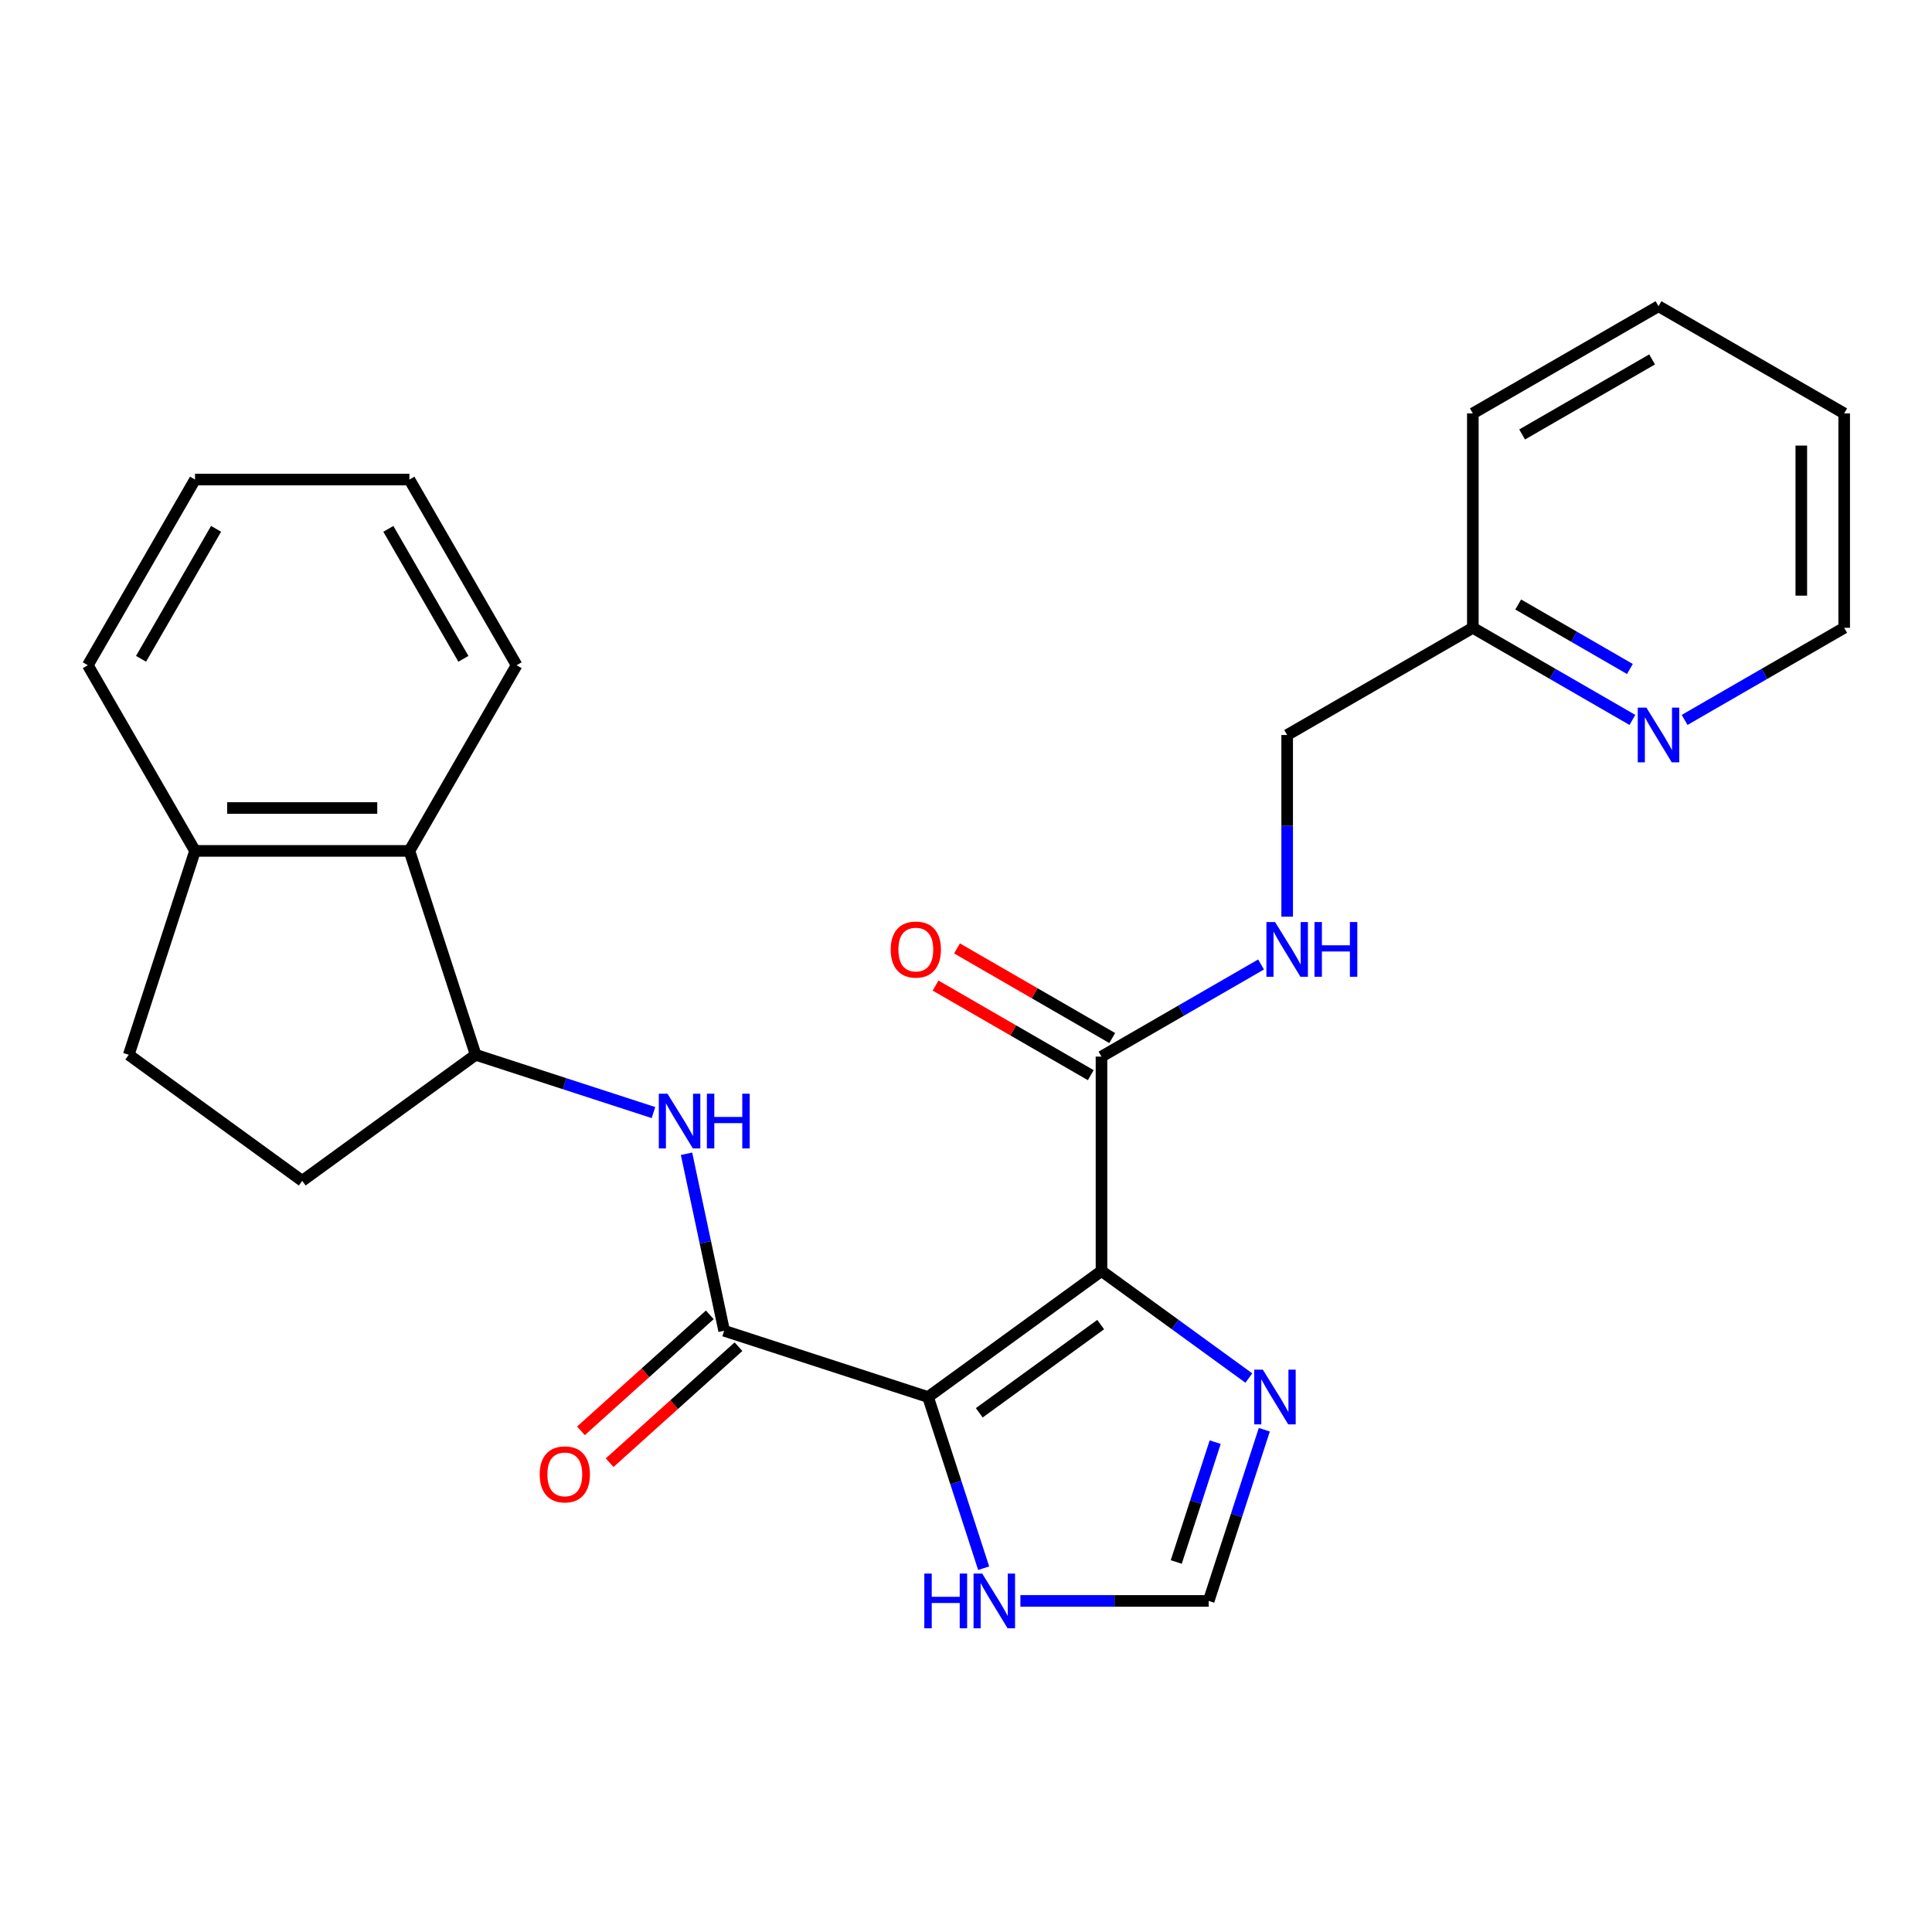 <?xml version='1.0' encoding='iso-8859-1'?>
<svg version='1.1' baseProfile='full'
              xmlns='http://www.w3.org/2000/svg'
                      xmlns:rdkit='http://www.rdkit.org/xml'
                      xmlns:xlink='http://www.w3.org/1999/xlink'
                  xml:space='preserve'
width='1000px' height='1000px' viewBox='0 0 1000 1000'>
<!-- END OF HEADER -->
<rect style='opacity:1.0;fill:#FFFFFF;stroke:none' width='1000' height='1000' x='0' y='0'> </rect>
<path class='bond-0' d='M 480.354,723.092 L 570.131,657.865' style='fill:none;fill-rule:evenodd;stroke:#000000;stroke-width:6px;stroke-linecap:butt;stroke-linejoin:miter;stroke-opacity:1' />
<path class='bond-0' d='M 506.866,731.263 L 569.71,685.604' style='fill:none;fill-rule:evenodd;stroke:#000000;stroke-width:6px;stroke-linecap:butt;stroke-linejoin:miter;stroke-opacity:1' />
<path class='bond-1' d='M 480.354,723.092 L 374.814,688.8' style='fill:none;fill-rule:evenodd;stroke:#000000;stroke-width:6px;stroke-linecap:butt;stroke-linejoin:miter;stroke-opacity:1' />
<path class='bond-5' d='M 480.354,723.092 L 494.749,767.394' style='fill:none;fill-rule:evenodd;stroke:#000000;stroke-width:6px;stroke-linecap:butt;stroke-linejoin:miter;stroke-opacity:1' />
<path class='bond-5' d='M 494.749,767.394 L 509.143,811.697' style='fill:none;fill-rule:evenodd;stroke:#0000FF;stroke-width:6px;stroke-linecap:butt;stroke-linejoin:miter;stroke-opacity:1' />
<path class='bond-2' d='M 570.131,657.865 L 608.263,685.569' style='fill:none;fill-rule:evenodd;stroke:#000000;stroke-width:6px;stroke-linecap:butt;stroke-linejoin:miter;stroke-opacity:1' />
<path class='bond-2' d='M 608.263,685.569 L 646.394,713.273' style='fill:none;fill-rule:evenodd;stroke:#0000FF;stroke-width:6px;stroke-linecap:butt;stroke-linejoin:miter;stroke-opacity:1' />
<path class='bond-3' d='M 570.131,657.865 L 570.131,546.894' style='fill:none;fill-rule:evenodd;stroke:#000000;stroke-width:6px;stroke-linecap:butt;stroke-linejoin:miter;stroke-opacity:1' />
<path class='bond-4' d='M 374.814,688.8 L 365.078,642.994' style='fill:none;fill-rule:evenodd;stroke:#000000;stroke-width:6px;stroke-linecap:butt;stroke-linejoin:miter;stroke-opacity:1' />
<path class='bond-4' d='M 365.078,642.994 L 355.342,597.188' style='fill:none;fill-rule:evenodd;stroke:#0000FF;stroke-width:6px;stroke-linecap:butt;stroke-linejoin:miter;stroke-opacity:1' />
<path class='bond-10' d='M 367.389,680.553 L 334.042,710.579' style='fill:none;fill-rule:evenodd;stroke:#000000;stroke-width:6px;stroke-linecap:butt;stroke-linejoin:miter;stroke-opacity:1' />
<path class='bond-10' d='M 334.042,710.579 L 300.696,740.604' style='fill:none;fill-rule:evenodd;stroke:#FF0000;stroke-width:6px;stroke-linecap:butt;stroke-linejoin:miter;stroke-opacity:1' />
<path class='bond-10' d='M 382.24,697.047 L 348.893,727.072' style='fill:none;fill-rule:evenodd;stroke:#000000;stroke-width:6px;stroke-linecap:butt;stroke-linejoin:miter;stroke-opacity:1' />
<path class='bond-10' d='M 348.893,727.072 L 315.547,757.097' style='fill:none;fill-rule:evenodd;stroke:#FF0000;stroke-width:6px;stroke-linecap:butt;stroke-linejoin:miter;stroke-opacity:1' />
<path class='bond-26' d='M 654.406,740.026 L 640.011,784.329' style='fill:none;fill-rule:evenodd;stroke:#0000FF;stroke-width:6px;stroke-linecap:butt;stroke-linejoin:miter;stroke-opacity:1' />
<path class='bond-26' d='M 640.011,784.329 L 625.617,828.631' style='fill:none;fill-rule:evenodd;stroke:#000000;stroke-width:6px;stroke-linecap:butt;stroke-linejoin:miter;stroke-opacity:1' />
<path class='bond-26' d='M 628.98,746.458 L 618.904,777.47' style='fill:none;fill-rule:evenodd;stroke:#0000FF;stroke-width:6px;stroke-linecap:butt;stroke-linejoin:miter;stroke-opacity:1' />
<path class='bond-26' d='M 618.904,777.47 L 608.827,808.482' style='fill:none;fill-rule:evenodd;stroke:#000000;stroke-width:6px;stroke-linecap:butt;stroke-linejoin:miter;stroke-opacity:1' />
<path class='bond-9' d='M 570.131,546.894 L 611.426,523.052' style='fill:none;fill-rule:evenodd;stroke:#000000;stroke-width:6px;stroke-linecap:butt;stroke-linejoin:miter;stroke-opacity:1' />
<path class='bond-9' d='M 611.426,523.052 L 652.72,499.211' style='fill:none;fill-rule:evenodd;stroke:#0000FF;stroke-width:6px;stroke-linecap:butt;stroke-linejoin:miter;stroke-opacity:1' />
<path class='bond-13' d='M 575.68,537.284 L 535.515,514.094' style='fill:none;fill-rule:evenodd;stroke:#000000;stroke-width:6px;stroke-linecap:butt;stroke-linejoin:miter;stroke-opacity:1' />
<path class='bond-13' d='M 535.515,514.094 L 495.35,490.905' style='fill:none;fill-rule:evenodd;stroke:#FF0000;stroke-width:6px;stroke-linecap:butt;stroke-linejoin:miter;stroke-opacity:1' />
<path class='bond-13' d='M 564.583,556.504 L 524.418,533.315' style='fill:none;fill-rule:evenodd;stroke:#000000;stroke-width:6px;stroke-linecap:butt;stroke-linejoin:miter;stroke-opacity:1' />
<path class='bond-13' d='M 524.418,533.315 L 484.253,510.126' style='fill:none;fill-rule:evenodd;stroke:#FF0000;stroke-width:6px;stroke-linecap:butt;stroke-linejoin:miter;stroke-opacity:1' />
<path class='bond-6' d='M 338.228,575.863 L 292.215,560.913' style='fill:none;fill-rule:evenodd;stroke:#0000FF;stroke-width:6px;stroke-linecap:butt;stroke-linejoin:miter;stroke-opacity:1' />
<path class='bond-6' d='M 292.215,560.913 L 246.203,545.962' style='fill:none;fill-rule:evenodd;stroke:#000000;stroke-width:6px;stroke-linecap:butt;stroke-linejoin:miter;stroke-opacity:1' />
<path class='bond-7' d='M 528.16,828.631 L 576.888,828.631' style='fill:none;fill-rule:evenodd;stroke:#0000FF;stroke-width:6px;stroke-linecap:butt;stroke-linejoin:miter;stroke-opacity:1' />
<path class='bond-7' d='M 576.888,828.631 L 625.617,828.631' style='fill:none;fill-rule:evenodd;stroke:#000000;stroke-width:6px;stroke-linecap:butt;stroke-linejoin:miter;stroke-opacity:1' />
<path class='bond-8' d='M 246.203,545.962 L 211.911,440.423' style='fill:none;fill-rule:evenodd;stroke:#000000;stroke-width:6px;stroke-linecap:butt;stroke-linejoin:miter;stroke-opacity:1' />
<path class='bond-14' d='M 246.203,545.962 L 156.425,611.189' style='fill:none;fill-rule:evenodd;stroke:#000000;stroke-width:6px;stroke-linecap:butt;stroke-linejoin:miter;stroke-opacity:1' />
<path class='bond-11' d='M 211.911,440.423 L 100.94,440.423' style='fill:none;fill-rule:evenodd;stroke:#000000;stroke-width:6px;stroke-linecap:butt;stroke-linejoin:miter;stroke-opacity:1' />
<path class='bond-11' d='M 195.265,418.228 L 117.586,418.228' style='fill:none;fill-rule:evenodd;stroke:#000000;stroke-width:6px;stroke-linecap:butt;stroke-linejoin:miter;stroke-opacity:1' />
<path class='bond-18' d='M 211.911,440.423 L 267.396,344.319' style='fill:none;fill-rule:evenodd;stroke:#000000;stroke-width:6px;stroke-linecap:butt;stroke-linejoin:miter;stroke-opacity:1' />
<path class='bond-16' d='M 666.235,474.474 L 666.235,427.456' style='fill:none;fill-rule:evenodd;stroke:#0000FF;stroke-width:6px;stroke-linecap:butt;stroke-linejoin:miter;stroke-opacity:1' />
<path class='bond-16' d='M 666.235,427.456 L 666.235,380.438' style='fill:none;fill-rule:evenodd;stroke:#000000;stroke-width:6px;stroke-linecap:butt;stroke-linejoin:miter;stroke-opacity:1' />
<path class='bond-20' d='M 100.94,440.423 L 45.455,344.319' style='fill:none;fill-rule:evenodd;stroke:#000000;stroke-width:6px;stroke-linecap:butt;stroke-linejoin:miter;stroke-opacity:1' />
<path class='bond-27' d='M 100.94,440.423 L 66.648,545.962' style='fill:none;fill-rule:evenodd;stroke:#000000;stroke-width:6px;stroke-linecap:butt;stroke-linejoin:miter;stroke-opacity:1' />
<path class='bond-12' d='M 844.928,372.635 L 803.633,348.794' style='fill:none;fill-rule:evenodd;stroke:#0000FF;stroke-width:6px;stroke-linecap:butt;stroke-linejoin:miter;stroke-opacity:1' />
<path class='bond-12' d='M 803.633,348.794 L 762.338,324.952' style='fill:none;fill-rule:evenodd;stroke:#000000;stroke-width:6px;stroke-linecap:butt;stroke-linejoin:miter;stroke-opacity:1' />
<path class='bond-12' d='M 843.636,346.262 L 814.73,329.573' style='fill:none;fill-rule:evenodd;stroke:#0000FF;stroke-width:6px;stroke-linecap:butt;stroke-linejoin:miter;stroke-opacity:1' />
<path class='bond-12' d='M 814.73,329.573 L 785.824,312.884' style='fill:none;fill-rule:evenodd;stroke:#000000;stroke-width:6px;stroke-linecap:butt;stroke-linejoin:miter;stroke-opacity:1' />
<path class='bond-19' d='M 871.956,372.635 L 913.251,348.794' style='fill:none;fill-rule:evenodd;stroke:#0000FF;stroke-width:6px;stroke-linecap:butt;stroke-linejoin:miter;stroke-opacity:1' />
<path class='bond-19' d='M 913.251,348.794 L 954.545,324.952' style='fill:none;fill-rule:evenodd;stroke:#000000;stroke-width:6px;stroke-linecap:butt;stroke-linejoin:miter;stroke-opacity:1' />
<path class='bond-15' d='M 156.425,611.189 L 66.648,545.962' style='fill:none;fill-rule:evenodd;stroke:#000000;stroke-width:6px;stroke-linecap:butt;stroke-linejoin:miter;stroke-opacity:1' />
<path class='bond-17' d='M 666.235,380.438 L 762.338,324.952' style='fill:none;fill-rule:evenodd;stroke:#000000;stroke-width:6px;stroke-linecap:butt;stroke-linejoin:miter;stroke-opacity:1' />
<path class='bond-21' d='M 762.338,324.952 L 762.338,213.981' style='fill:none;fill-rule:evenodd;stroke:#000000;stroke-width:6px;stroke-linecap:butt;stroke-linejoin:miter;stroke-opacity:1' />
<path class='bond-22' d='M 267.396,344.319 L 211.911,248.215' style='fill:none;fill-rule:evenodd;stroke:#000000;stroke-width:6px;stroke-linecap:butt;stroke-linejoin:miter;stroke-opacity:1' />
<path class='bond-22' d='M 239.853,341.001 L 201.013,273.728' style='fill:none;fill-rule:evenodd;stroke:#000000;stroke-width:6px;stroke-linecap:butt;stroke-linejoin:miter;stroke-opacity:1' />
<path class='bond-29' d='M 954.545,324.952 L 954.545,213.981' style='fill:none;fill-rule:evenodd;stroke:#000000;stroke-width:6px;stroke-linecap:butt;stroke-linejoin:miter;stroke-opacity:1' />
<path class='bond-29' d='M 932.351,308.307 L 932.351,230.627' style='fill:none;fill-rule:evenodd;stroke:#000000;stroke-width:6px;stroke-linecap:butt;stroke-linejoin:miter;stroke-opacity:1' />
<path class='bond-28' d='M 45.455,344.319 L 100.94,248.215' style='fill:none;fill-rule:evenodd;stroke:#000000;stroke-width:6px;stroke-linecap:butt;stroke-linejoin:miter;stroke-opacity:1' />
<path class='bond-28' d='M 72.998,341.001 L 111.838,273.728' style='fill:none;fill-rule:evenodd;stroke:#000000;stroke-width:6px;stroke-linecap:butt;stroke-linejoin:miter;stroke-opacity:1' />
<path class='bond-25' d='M 762.338,213.981 L 858.442,158.496' style='fill:none;fill-rule:evenodd;stroke:#000000;stroke-width:6px;stroke-linecap:butt;stroke-linejoin:miter;stroke-opacity:1' />
<path class='bond-25' d='M 787.851,224.879 L 855.123,186.039' style='fill:none;fill-rule:evenodd;stroke:#000000;stroke-width:6px;stroke-linecap:butt;stroke-linejoin:miter;stroke-opacity:1' />
<path class='bond-24' d='M 211.911,248.215 L 100.94,248.215' style='fill:none;fill-rule:evenodd;stroke:#000000;stroke-width:6px;stroke-linecap:butt;stroke-linejoin:miter;stroke-opacity:1' />
<path class='bond-23' d='M 954.545,213.981 L 858.442,158.496' style='fill:none;fill-rule:evenodd;stroke:#000000;stroke-width:6px;stroke-linecap:butt;stroke-linejoin:miter;stroke-opacity:1' />
<path  class='atom-3' d='M 653.648 708.932
L 662.928 723.932
Q 663.848 725.412, 665.328 728.092
Q 666.808 730.772, 666.888 730.932
L 666.888 708.932
L 670.648 708.932
L 670.648 737.252
L 666.768 737.252
L 656.808 720.852
Q 655.648 718.932, 654.408 716.732
Q 653.208 714.532, 652.848 713.852
L 652.848 737.252
L 649.168 737.252
L 649.168 708.932
L 653.648 708.932
' fill='#0000FF'/>
<path  class='atom-5' d='M 345.482 566.094
L 354.762 581.094
Q 355.682 582.574, 357.162 585.254
Q 358.642 587.934, 358.722 588.094
L 358.722 566.094
L 362.482 566.094
L 362.482 594.414
L 358.602 594.414
L 348.642 578.014
Q 347.482 576.094, 346.242 573.894
Q 345.042 571.694, 344.682 571.014
L 344.682 594.414
L 341.002 594.414
L 341.002 566.094
L 345.482 566.094
' fill='#0000FF'/>
<path  class='atom-5' d='M 365.882 566.094
L 369.722 566.094
L 369.722 578.134
L 384.202 578.134
L 384.202 566.094
L 388.042 566.094
L 388.042 594.414
L 384.202 594.414
L 384.202 581.334
L 369.722 581.334
L 369.722 594.414
L 365.882 594.414
L 365.882 566.094
' fill='#0000FF'/>
<path  class='atom-6' d='M 478.426 814.471
L 482.266 814.471
L 482.266 826.511
L 496.746 826.511
L 496.746 814.471
L 500.586 814.471
L 500.586 842.791
L 496.746 842.791
L 496.746 829.711
L 482.266 829.711
L 482.266 842.791
L 478.426 842.791
L 478.426 814.471
' fill='#0000FF'/>
<path  class='atom-6' d='M 508.386 814.471
L 517.666 829.471
Q 518.586 830.951, 520.066 833.631
Q 521.546 836.311, 521.626 836.471
L 521.626 814.471
L 525.386 814.471
L 525.386 842.791
L 521.506 842.791
L 511.546 826.391
Q 510.386 824.471, 509.146 822.271
Q 507.946 820.071, 507.586 819.391
L 507.586 842.791
L 503.906 842.791
L 503.906 814.471
L 508.386 814.471
' fill='#0000FF'/>
<path  class='atom-10' d='M 659.975 477.248
L 669.255 492.248
Q 670.175 493.728, 671.655 496.408
Q 673.135 499.088, 673.215 499.248
L 673.215 477.248
L 676.975 477.248
L 676.975 505.568
L 673.095 505.568
L 663.135 489.168
Q 661.975 487.248, 660.735 485.048
Q 659.535 482.848, 659.175 482.168
L 659.175 505.568
L 655.495 505.568
L 655.495 477.248
L 659.975 477.248
' fill='#0000FF'/>
<path  class='atom-10' d='M 680.375 477.248
L 684.215 477.248
L 684.215 489.288
L 698.695 489.288
L 698.695 477.248
L 702.535 477.248
L 702.535 505.568
L 698.695 505.568
L 698.695 492.488
L 684.215 492.488
L 684.215 505.568
L 680.375 505.568
L 680.375 477.248
' fill='#0000FF'/>
<path  class='atom-11' d='M 279.347 763.134
Q 279.347 756.334, 282.707 752.534
Q 286.067 748.734, 292.347 748.734
Q 298.627 748.734, 301.987 752.534
Q 305.347 756.334, 305.347 763.134
Q 305.347 770.014, 301.947 773.934
Q 298.547 777.814, 292.347 777.814
Q 286.107 777.814, 282.707 773.934
Q 279.347 770.054, 279.347 763.134
M 292.347 774.614
Q 296.667 774.614, 298.987 771.734
Q 301.347 768.814, 301.347 763.134
Q 301.347 757.574, 298.987 754.774
Q 296.667 751.934, 292.347 751.934
Q 288.027 751.934, 285.667 754.734
Q 283.347 757.534, 283.347 763.134
Q 283.347 768.854, 285.667 771.734
Q 288.027 774.614, 292.347 774.614
' fill='#FF0000'/>
<path  class='atom-13' d='M 852.182 366.278
L 861.462 381.278
Q 862.382 382.758, 863.862 385.438
Q 865.342 388.118, 865.422 388.278
L 865.422 366.278
L 869.182 366.278
L 869.182 394.598
L 865.302 394.598
L 855.342 378.198
Q 854.182 376.278, 852.942 374.078
Q 851.742 371.878, 851.382 371.198
L 851.382 394.598
L 847.702 394.598
L 847.702 366.278
L 852.182 366.278
' fill='#0000FF'/>
<path  class='atom-14' d='M 461.028 491.488
Q 461.028 484.688, 464.388 480.888
Q 467.748 477.088, 474.028 477.088
Q 480.308 477.088, 483.668 480.888
Q 487.028 484.688, 487.028 491.488
Q 487.028 498.368, 483.628 502.288
Q 480.228 506.168, 474.028 506.168
Q 467.788 506.168, 464.388 502.288
Q 461.028 498.408, 461.028 491.488
M 474.028 502.968
Q 478.348 502.968, 480.668 500.088
Q 483.028 497.168, 483.028 491.488
Q 483.028 485.928, 480.668 483.128
Q 478.348 480.288, 474.028 480.288
Q 469.708 480.288, 467.348 483.088
Q 465.028 485.888, 465.028 491.488
Q 465.028 497.208, 467.348 500.088
Q 469.708 502.968, 474.028 502.968
' fill='#FF0000'/>
</svg>
